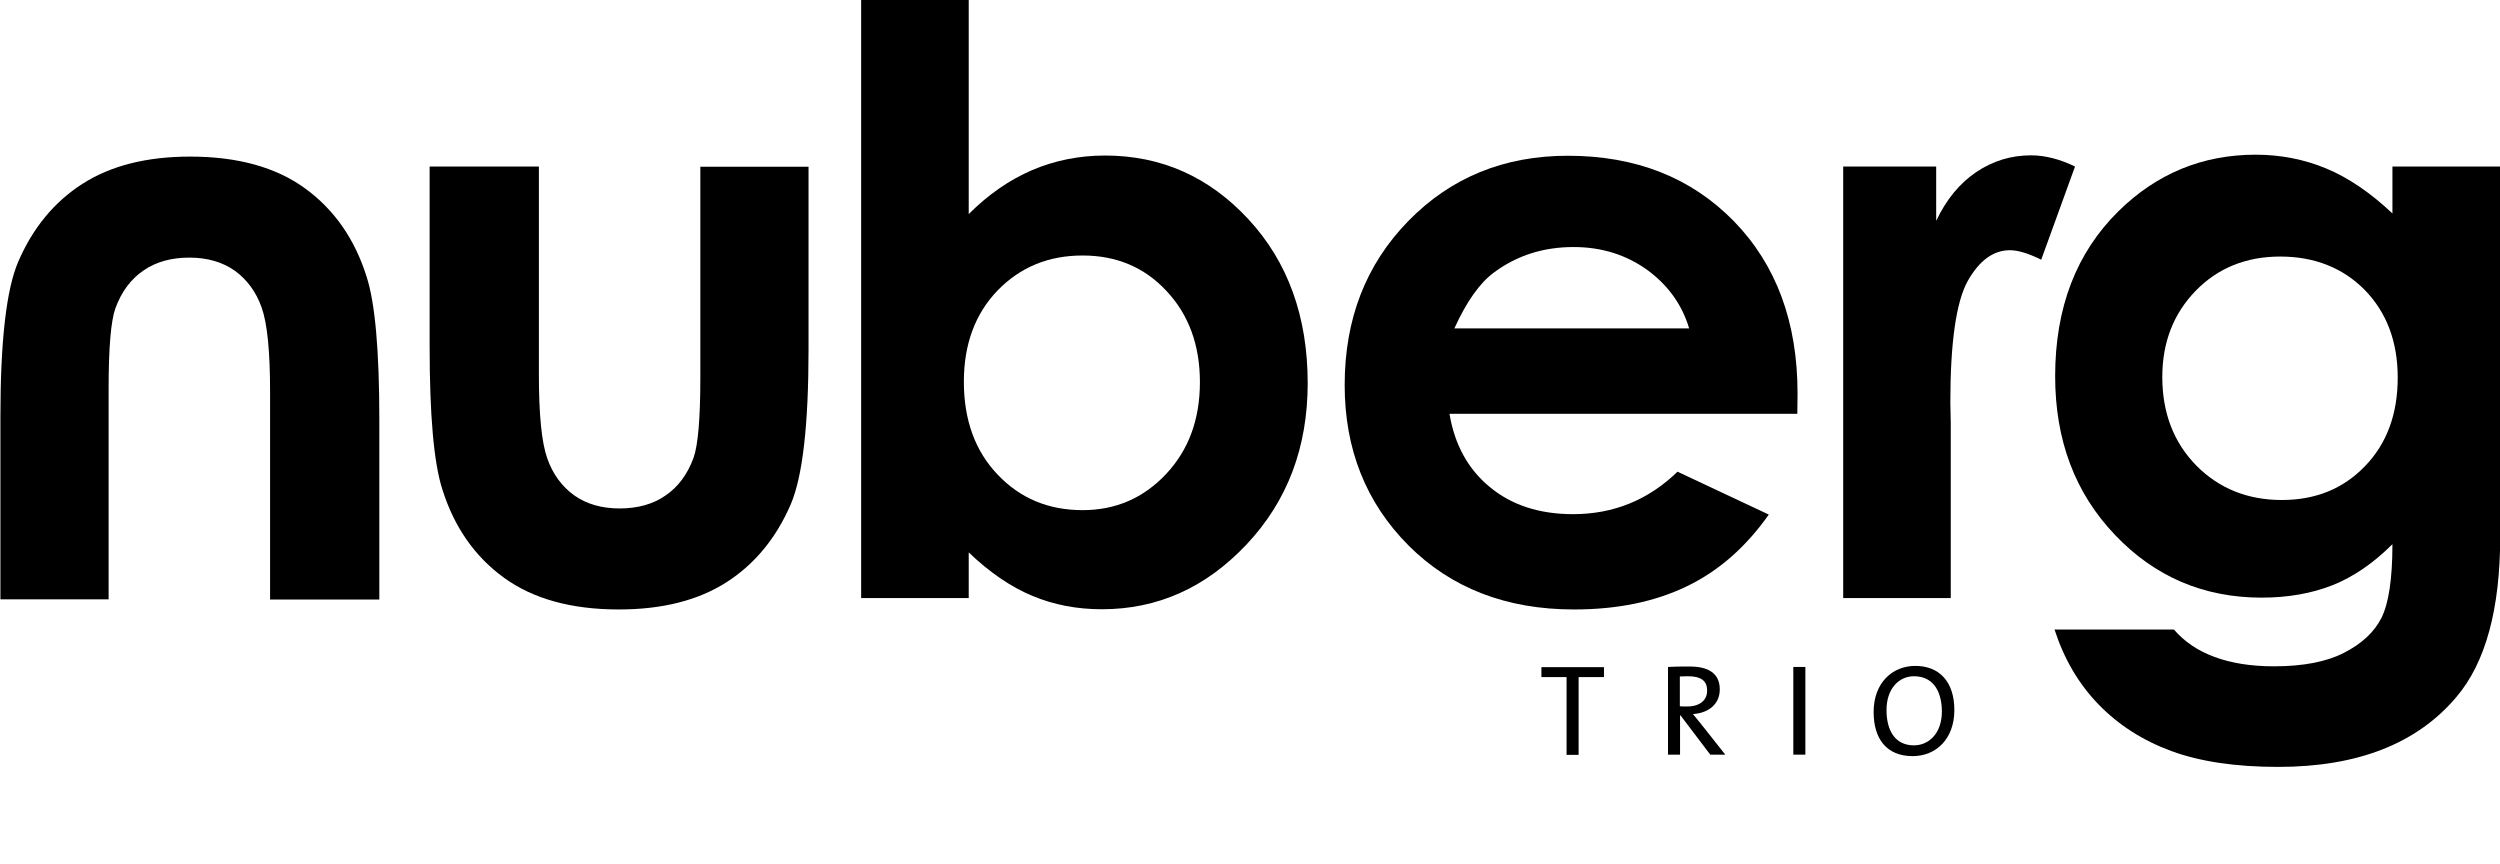 <?xml version="1.0" encoding="utf-8"?>
<!-- Generator: Adobe Illustrator 22.1.0, SVG Export Plug-In . SVG Version: 6.00 Build 0)  -->
<svg version="1.1" xmlns="http://www.w3.org/2000/svg" xmlns:xlink="http://www.w3.org/1999/xlink" x="0px" y="0px" width="1183px"
	 height="409px" viewBox="0 0 1183 409" style="enable-background:new 0 0 1183 409;" xml:space="preserve">
<g id="TRIO">
	<g>
		<g>
			<path d="M747,320.4v36.8h-5.7v-36.8h-11.9v-4.7H759v4.7H747z"/>
			<path d="M809.3,357.1l-14.1-18.6h-0.2v18.6h-5.7v-41.5c2.8-0.2,5.8-0.2,10.4-0.2c8.2,0,14.1,2.9,14.1,10.8
				c0,7.1-5.4,11.2-12.7,11.7c1.2,1.5,2.5,3.1,3.6,4.4l11.7,14.8H809.3z M798.7,320c-1.4,0-2.6,0.1-3.8,0.1v14.1
				c0.6,0.1,1.8,0.1,3.5,0.1c6,0,9.4-3,9.4-7.4C807.9,322,804.7,320,798.7,320z"/>
			<path d="M848.6,357.1v-41.5h5.7v41.5H848.6z"/>
			<path d="M905.1,357.8c-12.5,0-18.5-8.3-18.5-20.9c0-13.8,8.9-21.8,19.7-21.8c11.2,0,18.5,7.3,18.5,20.9
				C924.8,349.8,916,357.8,905.1,357.8z M905.7,320c-6.9,0-13,5.6-13,16c0,9.9,4.2,16.7,13,16.7c6.8,0,13.2-5.4,13.2-16.1
				C918.8,326,914,320,905.7,320z"/>
		</g>
	</g>
</g>
<g id="nuberg">
	<path d="M203.2,78.8H255v98.3c0,19.1,1.3,32.4,4,39.9c2.6,7.4,6.9,13.2,12.7,17.4c5.8,4.1,13,6.2,21.5,6.2c8.5,0,15.8-2,21.7-6.1
		c6-4.1,10.4-10,13.3-17.9c2.1-5.9,3.2-18.5,3.2-37.7v-100h51.2v86.5c0,35.7-2.8,60.1-8.4,73.2c-6.9,16-17,28.3-30.4,36.9
		c-13.4,8.6-30.4,12.9-51,12.9c-22.4,0-40.5-5-54.3-15c-13.8-10-23.6-24-29.2-41.9c-4-12.4-6-34.9-6-67.6V78.8z"/>
	<path d="M179.6,283.7h-51.8v-98.3c0-19.1-1.3-32.4-4-39.9c-2.6-7.4-6.9-13.2-12.7-17.4c-5.8-4.1-13-6.2-21.5-6.2
		c-8.5,0-15.8,2-21.7,6.1c-6,4.1-10.4,10-13.3,17.9c-2.1,5.9-3.2,18.5-3.2,37.7v100H0.2v-86.5c0-35.7,2.8-60.1,8.4-73.2
		c6.9-16,17-28.3,30.4-36.9c13.4-8.6,30.4-12.9,51-12.9c22.4,0,40.5,5,54.3,15c13.8,10,23.6,24,29.2,41.9c4,12.4,6,34.9,6,67.6
		V283.7z"/>
	<path d="M458.4,0v101.3c9.3-9.3,19.3-16.2,30-20.8c10.8-4.6,22.3-6.9,34.5-6.9c26.7,0,49.3,10.1,67.9,30.2c18.6,20.1,28,46,28,77.5
		c0,30.4-9.6,55.8-28.9,76.3c-19.3,20.5-42.1,30.7-68.5,30.7c-11.8,0-22.7-2.1-32.8-6.3c-10.1-4.2-20.2-11-30.2-20.6V283h-50.9V0
		H458.4z M512.3,120.9c-16.1,0-29.5,5.5-40.2,16.5c-10.6,11-16,25.4-16,43.2c0,18.1,5.3,32.8,16,44c10.6,11.2,24,16.8,40.2,16.8
		c15.6,0,28.8-5.7,39.5-17.1c10.7-11.4,16-25.9,16-43.5c0-17.5-5.3-31.9-15.8-43.1C541.6,126.5,528.3,120.9,512.3,120.9z"/>
	<path d="M850.5,195.8H685.9c2.4,14.5,8.7,26.1,19,34.6c10.3,8.6,23.5,12.9,39.5,12.9c19.1,0,35.6-6.7,49.4-20.1l43.2,20.3
		c-10.8,15.3-23.6,26.6-38.7,33.9s-32.8,11-53.5,11c-32,0-58.1-10.1-78.3-30.3c-20.1-20.2-30.2-45.5-30.2-75.9
		c0-31.2,10-57,30.1-77.6c20.1-20.6,45.3-30.9,75.5-30.9c32.2,0,58.3,10.3,78.5,30.9c20.1,20.6,30.2,47.8,30.2,81.5L850.5,195.8z
		 M799.3,155.4c-3.4-11.4-10.1-20.6-20-27.8c-10-7.1-21.5-10.7-34.7-10.7c-14.3,0-26.8,4-37.6,12c-6.8,5-13,13.8-18.8,26.5H799.3z"
		/>
	<path d="M872.3,78.8h43.9v25.7c4.8-10.1,11.1-17.8,19-23.1s16.5-7.9,25.9-7.9c6.6,0,13.6,1.8,20.8,5.3l-16,44.1
		c-6-3-11-4.5-14.8-4.5c-7.9,0-14.5,4.9-20,14.6c-5.4,9.8-8.2,28.9-8.2,57.4l0.2,9.9V283h-50.9V78.8z"/>
	<path d="M1132.1,78.8h51v174.9c0,34.5-6.9,59.9-20.8,76.2c-18.6,22-46.7,33-84.3,33c-20,0-36.9-2.5-50.5-7.5
		c-13.6-5-25.1-12.4-34.5-22.1c-9.4-9.7-16.3-21.5-20.8-35.4h56.5c5,5.8,11.4,10.1,19.3,13c7.9,2.9,17.2,4.4,28,4.4
		c13.8,0,24.8-2.1,33.2-6.4c8.4-4.3,14.3-9.8,17.7-16.5c3.4-6.8,5.2-18.4,5.2-34.9c-9,9-18.5,15.5-28.3,19.4
		c-9.9,3.9-21.1,5.9-33.6,5.9c-27.4,0-50.6-9.9-69.4-29.7c-18.9-19.8-28.3-44.8-28.3-75.1c0-32.4,10-58.4,30-78.1
		c18.1-17.8,39.8-26.7,64.9-26.7c11.8,0,22.9,2.2,33.3,6.5c10.4,4.3,20.9,11.4,31.4,21.3V78.8z M1079,121.4
		c-16.1,0-29.5,5.4-40,16.2c-10.5,10.8-15.8,24.4-15.8,40.8c0,17,5.4,31,16.1,41.9c10.8,10.9,24.3,16.3,40.5,16.3
		c15.9,0,29-5.3,39.3-16c10.3-10.6,15.5-24.6,15.5-41.9c0-17-5.2-30.8-15.6-41.5C1108.7,126.8,1095.3,121.4,1079,121.4z"/>
</g>
</svg>
